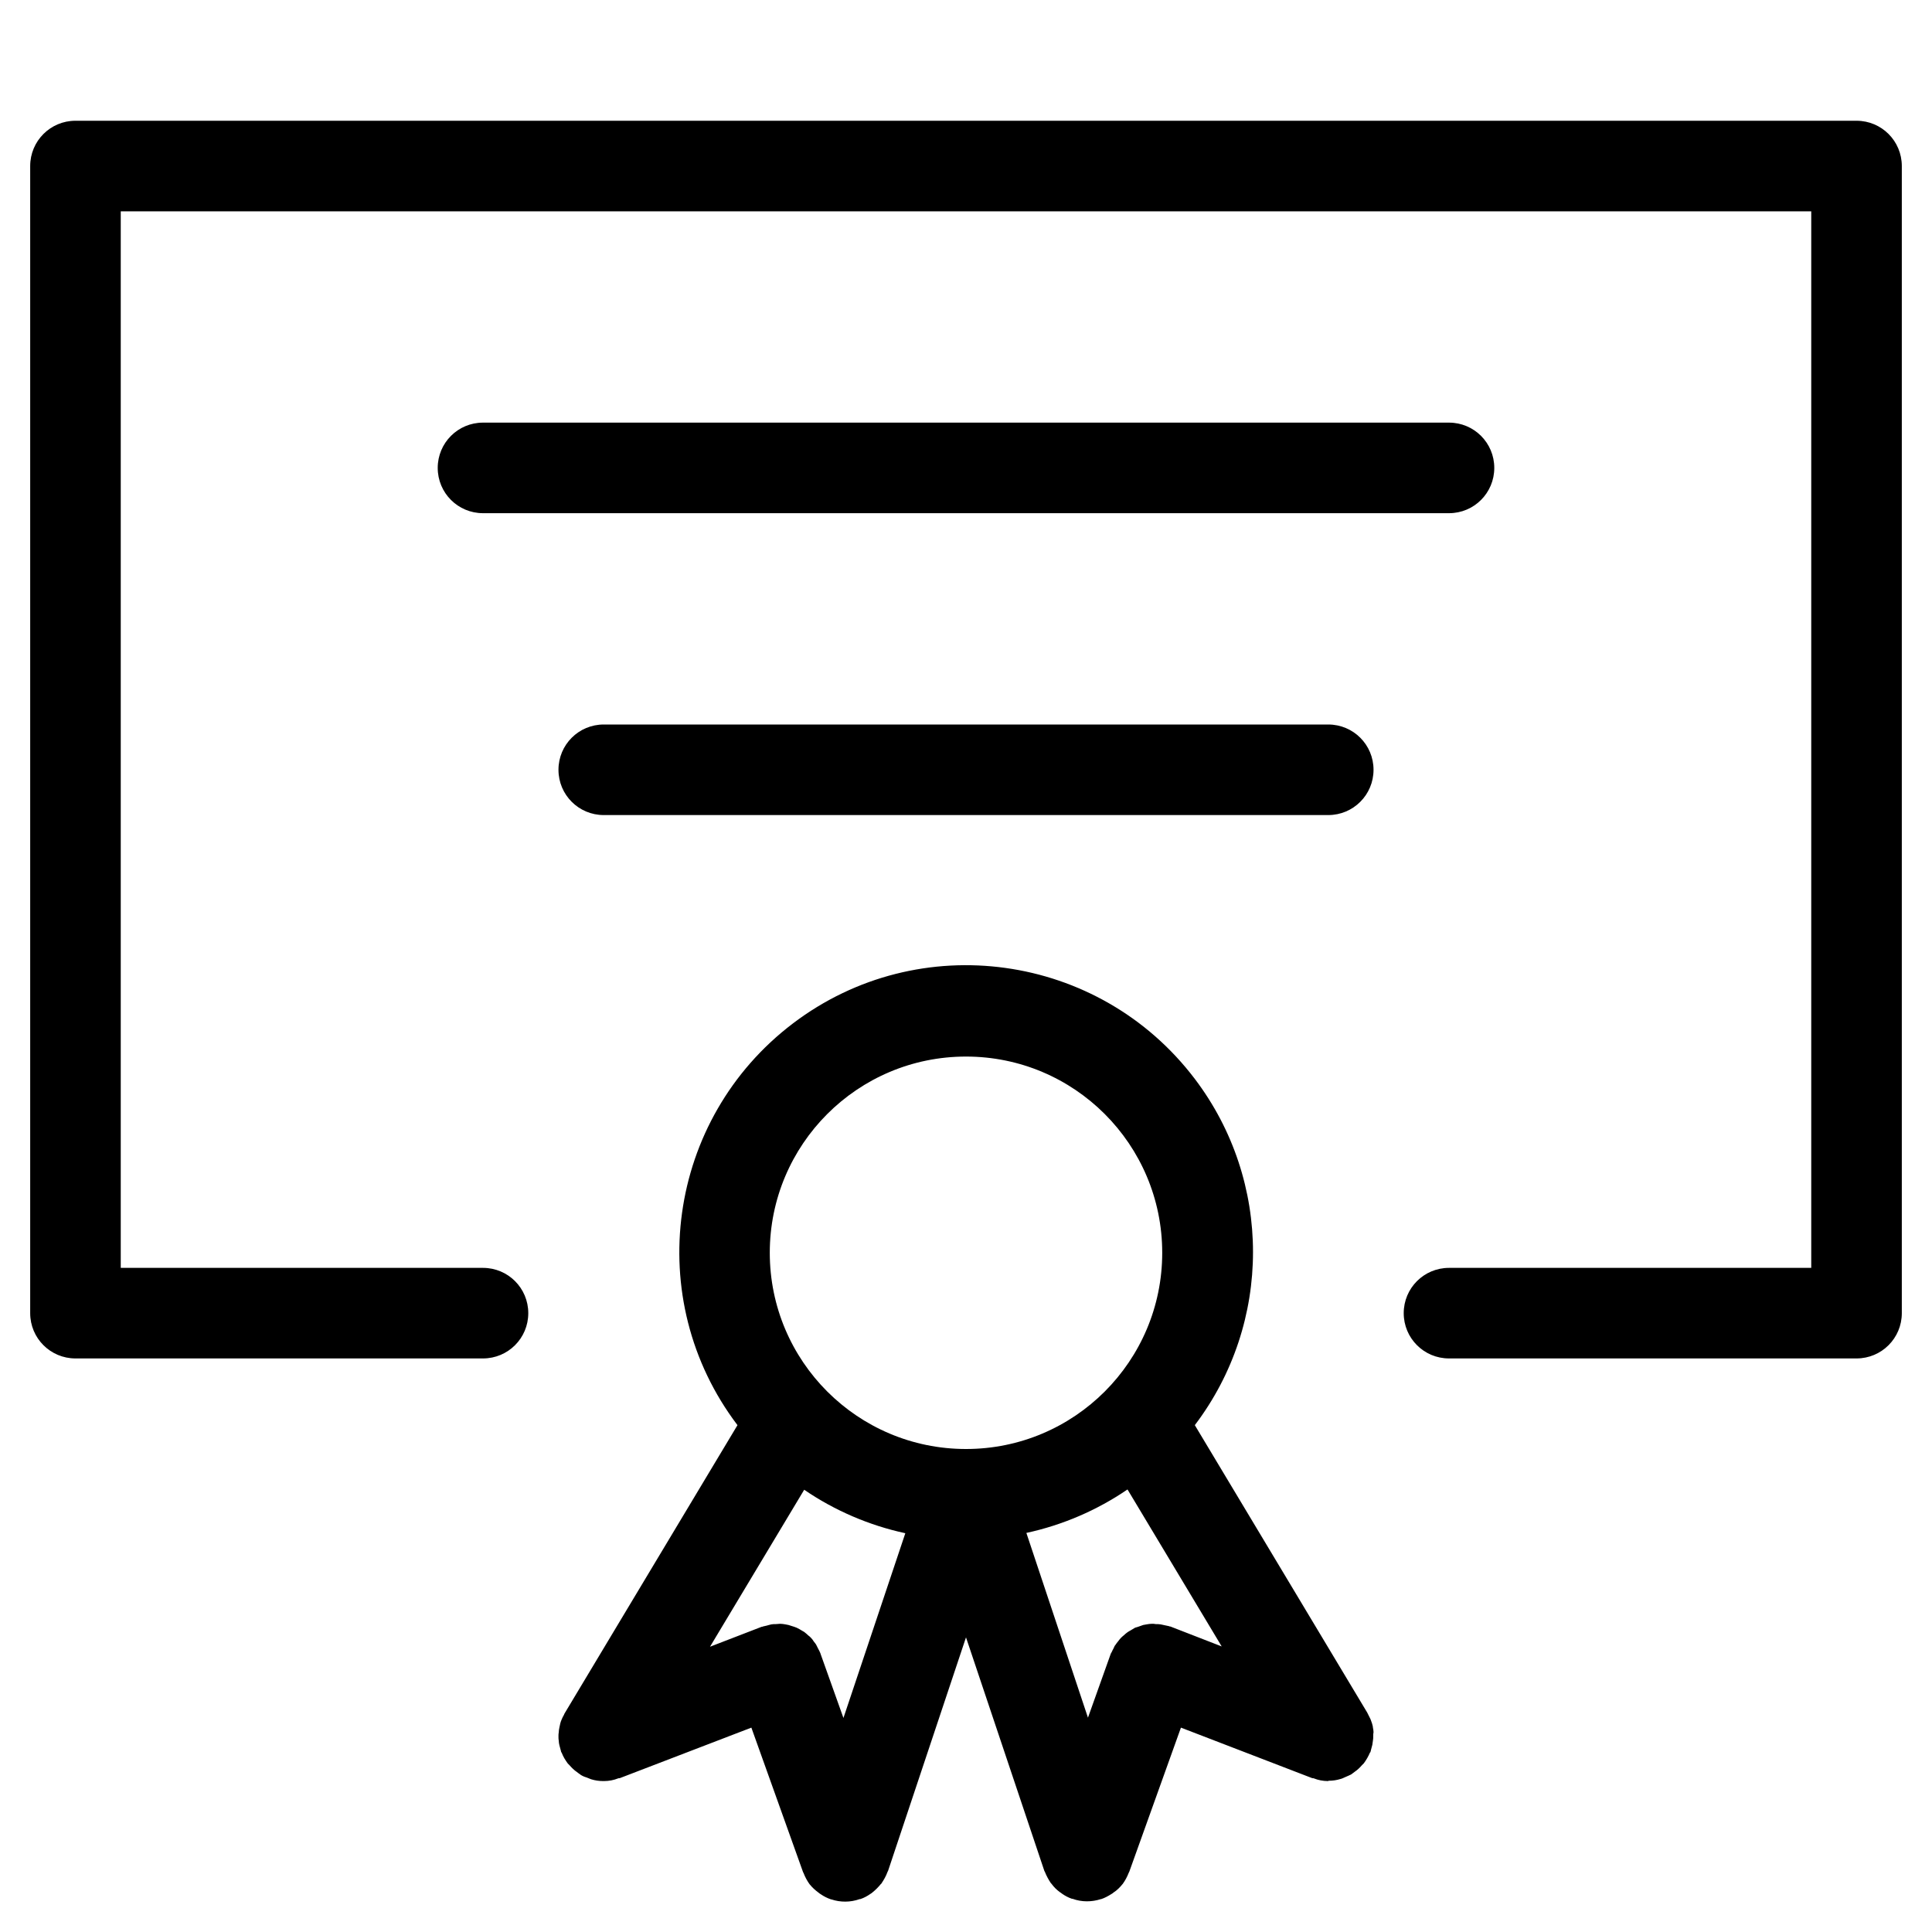 <svg width="64" height="64" viewBox="0 0 64 64" fill="none" xmlns="http://www.w3.org/2000/svg">
<path d="M63 5.5V43.5C63 44.33 62.33 45 61.5 45H48C47.17 45 46.5 44.33 46.5 43.5C46.5 42.67 47.17 42 48 42H60V7H4V42H16C16.83 42 17.5 42.67 17.5 43.5C17.5 44.33 16.83 45 16 45H2.5C1.67 45 1 44.33 1 43.5V5.5C1 4.67 1.67 4 2.5 4H61.5C62.33 4 63 4.67 63 5.5ZM49.5 15.5C49.5 14.67 48.83 14 48 14H16C15.17 14 14.5 14.67 14.5 15.5C14.5 16.33 15.17 17 16 17H48C48.83 17 49.5 16.33 49.5 15.5ZM44 24H20C19.17 24 18.5 24.67 18.5 25.5C18.5 26.33 19.17 27 20 27H44C44.83 27 45.5 26.33 45.5 25.5C45.5 24.67 44.83 24 44 24ZM45.49 57.51C45.49 57.56 45.49 57.61 45.48 57.66C45.47 57.71 45.47 57.75 45.46 57.8C45.45 57.85 45.43 57.9 45.42 57.95C45.41 57.98 45.41 58.01 45.4 58.03C45.4 58.04 45.39 58.05 45.38 58.06C45.33 58.18 45.26 58.3 45.18 58.41C45.16 58.43 45.14 58.45 45.12 58.47C45.05 58.55 44.97 58.63 44.88 58.69C44.85 58.71 44.83 58.73 44.8 58.75C44.77 58.77 44.77 58.77 44.76 58.78C44.7 58.81 44.63 58.84 44.56 58.87C44.51 58.89 44.46 58.92 44.41 58.93C44.28 58.97 44.15 58.99 44.01 58.99L44 59H43.99C43.83 59 43.67 58.97 43.52 58.91C43.5 58.9 43.48 58.91 43.46 58.9L39.12 57.23L37.41 62C37.41 62.01 37.39 62.03 37.39 62.04C37.34 62.17 37.27 62.3 37.19 62.41L37.18 62.42C37.1 62.52 37 62.62 36.89 62.69C36.87 62.71 36.84 62.73 36.82 62.74C36.71 62.81 36.6 62.87 36.48 62.91H36.47C36.16 63.01 35.83 63.01 35.53 62.9C35.52 62.9 35.51 62.9 35.51 62.9C35.39 62.86 35.28 62.8 35.18 62.73C35.16 62.71 35.14 62.7 35.11 62.68C35 62.6 34.91 62.51 34.83 62.4C34.82 62.39 34.82 62.39 34.81 62.38C34.73 62.26 34.66 62.13 34.61 62C34.6 61.99 34.59 61.97 34.59 61.96L32 54.24L29.42 61.97C29.42 61.98 29.4 62 29.4 62.01C29.35 62.15 29.28 62.27 29.2 62.39C29.2 62.4 29.19 62.4 29.18 62.41C29.1 62.51 29 62.61 28.9 62.69C28.88 62.71 28.86 62.72 28.83 62.74C28.73 62.81 28.62 62.87 28.5 62.91C28.49 62.91 28.48 62.91 28.48 62.91C28.17 63.02 27.84 63.02 27.54 62.92H27.53C27.41 62.88 27.29 62.82 27.19 62.75C27.16 62.73 27.14 62.72 27.12 62.7C27.01 62.62 26.91 62.53 26.83 62.43L26.82 62.42C26.74 62.31 26.67 62.18 26.62 62.05C26.62 62.04 26.6 62.02 26.6 62.01L24.89 57.23L20.54 58.9C20.52 58.91 20.5 58.9 20.48 58.91C20.33 58.97 20.17 59 20.01 59H20H19.98C19.84 59 19.71 58.98 19.58 58.94C19.53 58.92 19.48 58.9 19.43 58.88C19.36 58.86 19.29 58.83 19.23 58.79C19.22 58.78 19.21 58.77 19.19 58.76C19.17 58.75 19.14 58.72 19.11 58.7C19.02 58.64 18.94 58.56 18.87 58.48C18.85 58.46 18.83 58.44 18.81 58.42C18.73 58.31 18.66 58.2 18.61 58.07C18.61 58.06 18.6 58.05 18.59 58.04C18.58 58.01 18.58 57.98 18.57 57.96C18.56 57.91 18.54 57.86 18.53 57.81C18.52 57.76 18.51 57.72 18.51 57.67C18.5 57.62 18.5 57.57 18.5 57.52C18.5 57.47 18.5 57.43 18.51 57.38C18.51 57.33 18.52 57.28 18.53 57.23C18.54 57.18 18.55 57.14 18.56 57.09C18.57 57.04 18.59 57 18.61 56.95C18.63 56.9 18.65 56.86 18.68 56.81C18.69 56.78 18.7 56.76 18.72 56.73L24.43 47.21C21.26 43.03 22.09 37.07 26.27 33.9C30.45 30.73 36.41 31.56 39.58 35.74C42.15 39.13 42.15 43.82 39.58 47.21L45.29 56.73C45.31 56.76 45.31 56.78 45.33 56.81C45.35 56.86 45.38 56.9 45.4 56.95C45.42 57 45.43 57.04 45.45 57.09C45.46 57.14 45.48 57.18 45.48 57.23C45.49 57.28 45.5 57.33 45.5 57.38C45.49 57.42 45.49 57.47 45.49 57.51ZM40.47 54.54L37.35 49.34C36.34 50.03 35.2 50.52 34 50.78L36.04 56.9L36.8 54.77L36.81 54.76C36.81 54.75 36.81 54.75 36.82 54.74C36.84 54.69 36.87 54.64 36.89 54.6C36.91 54.56 36.92 54.52 36.95 54.49C36.98 54.45 37.01 54.4 37.04 54.37C37.07 54.33 37.1 54.29 37.13 54.26C37.16 54.23 37.19 54.2 37.23 54.17C37.27 54.13 37.31 54.1 37.35 54.07C37.38 54.05 37.41 54.03 37.45 54.01C37.5 53.98 37.55 53.95 37.6 53.92C37.63 53.91 37.66 53.9 37.7 53.89C37.76 53.87 37.81 53.85 37.87 53.83C37.91 53.82 37.94 53.82 37.98 53.81C38.04 53.8 38.1 53.79 38.16 53.79C38.2 53.79 38.24 53.79 38.28 53.8C38.34 53.8 38.39 53.8 38.45 53.81C38.49 53.82 38.54 53.83 38.59 53.84C38.64 53.85 38.68 53.86 38.73 53.87C38.74 53.87 38.74 53.88 38.75 53.88H38.77L40.47 54.54ZM29.99 50.79C28.79 50.53 27.65 50.04 26.64 49.35L23.52 54.55L25.23 53.89H25.25C25.26 53.89 25.26 53.88 25.27 53.88C25.31 53.87 25.36 53.86 25.4 53.85C25.44 53.84 25.5 53.82 25.55 53.81C25.6 53.8 25.65 53.8 25.71 53.8C25.76 53.8 25.8 53.79 25.84 53.79C25.9 53.79 25.96 53.8 26.02 53.81C26.05 53.82 26.09 53.82 26.12 53.83C26.19 53.85 26.25 53.87 26.31 53.89C26.34 53.9 26.36 53.91 26.39 53.92C26.45 53.95 26.51 53.98 26.57 54.02C26.59 54.03 26.62 54.05 26.64 54.06C26.69 54.1 26.74 54.14 26.78 54.18C26.81 54.2 26.83 54.22 26.86 54.25C26.9 54.29 26.93 54.33 26.96 54.38C26.99 54.42 27.02 54.45 27.04 54.49C27.06 54.53 27.08 54.57 27.1 54.61C27.12 54.65 27.15 54.7 27.17 54.75C27.17 54.76 27.17 54.76 27.18 54.77V54.78L27.94 56.91L29.99 50.79ZM25.5 41.5C25.5 45.09 28.41 48 32 48C35.59 48 38.5 45.09 38.5 41.5C38.5 37.91 35.59 35 32 35C28.41 35 25.5 37.91 25.5 41.5Z" fill="black"/>
</svg>
